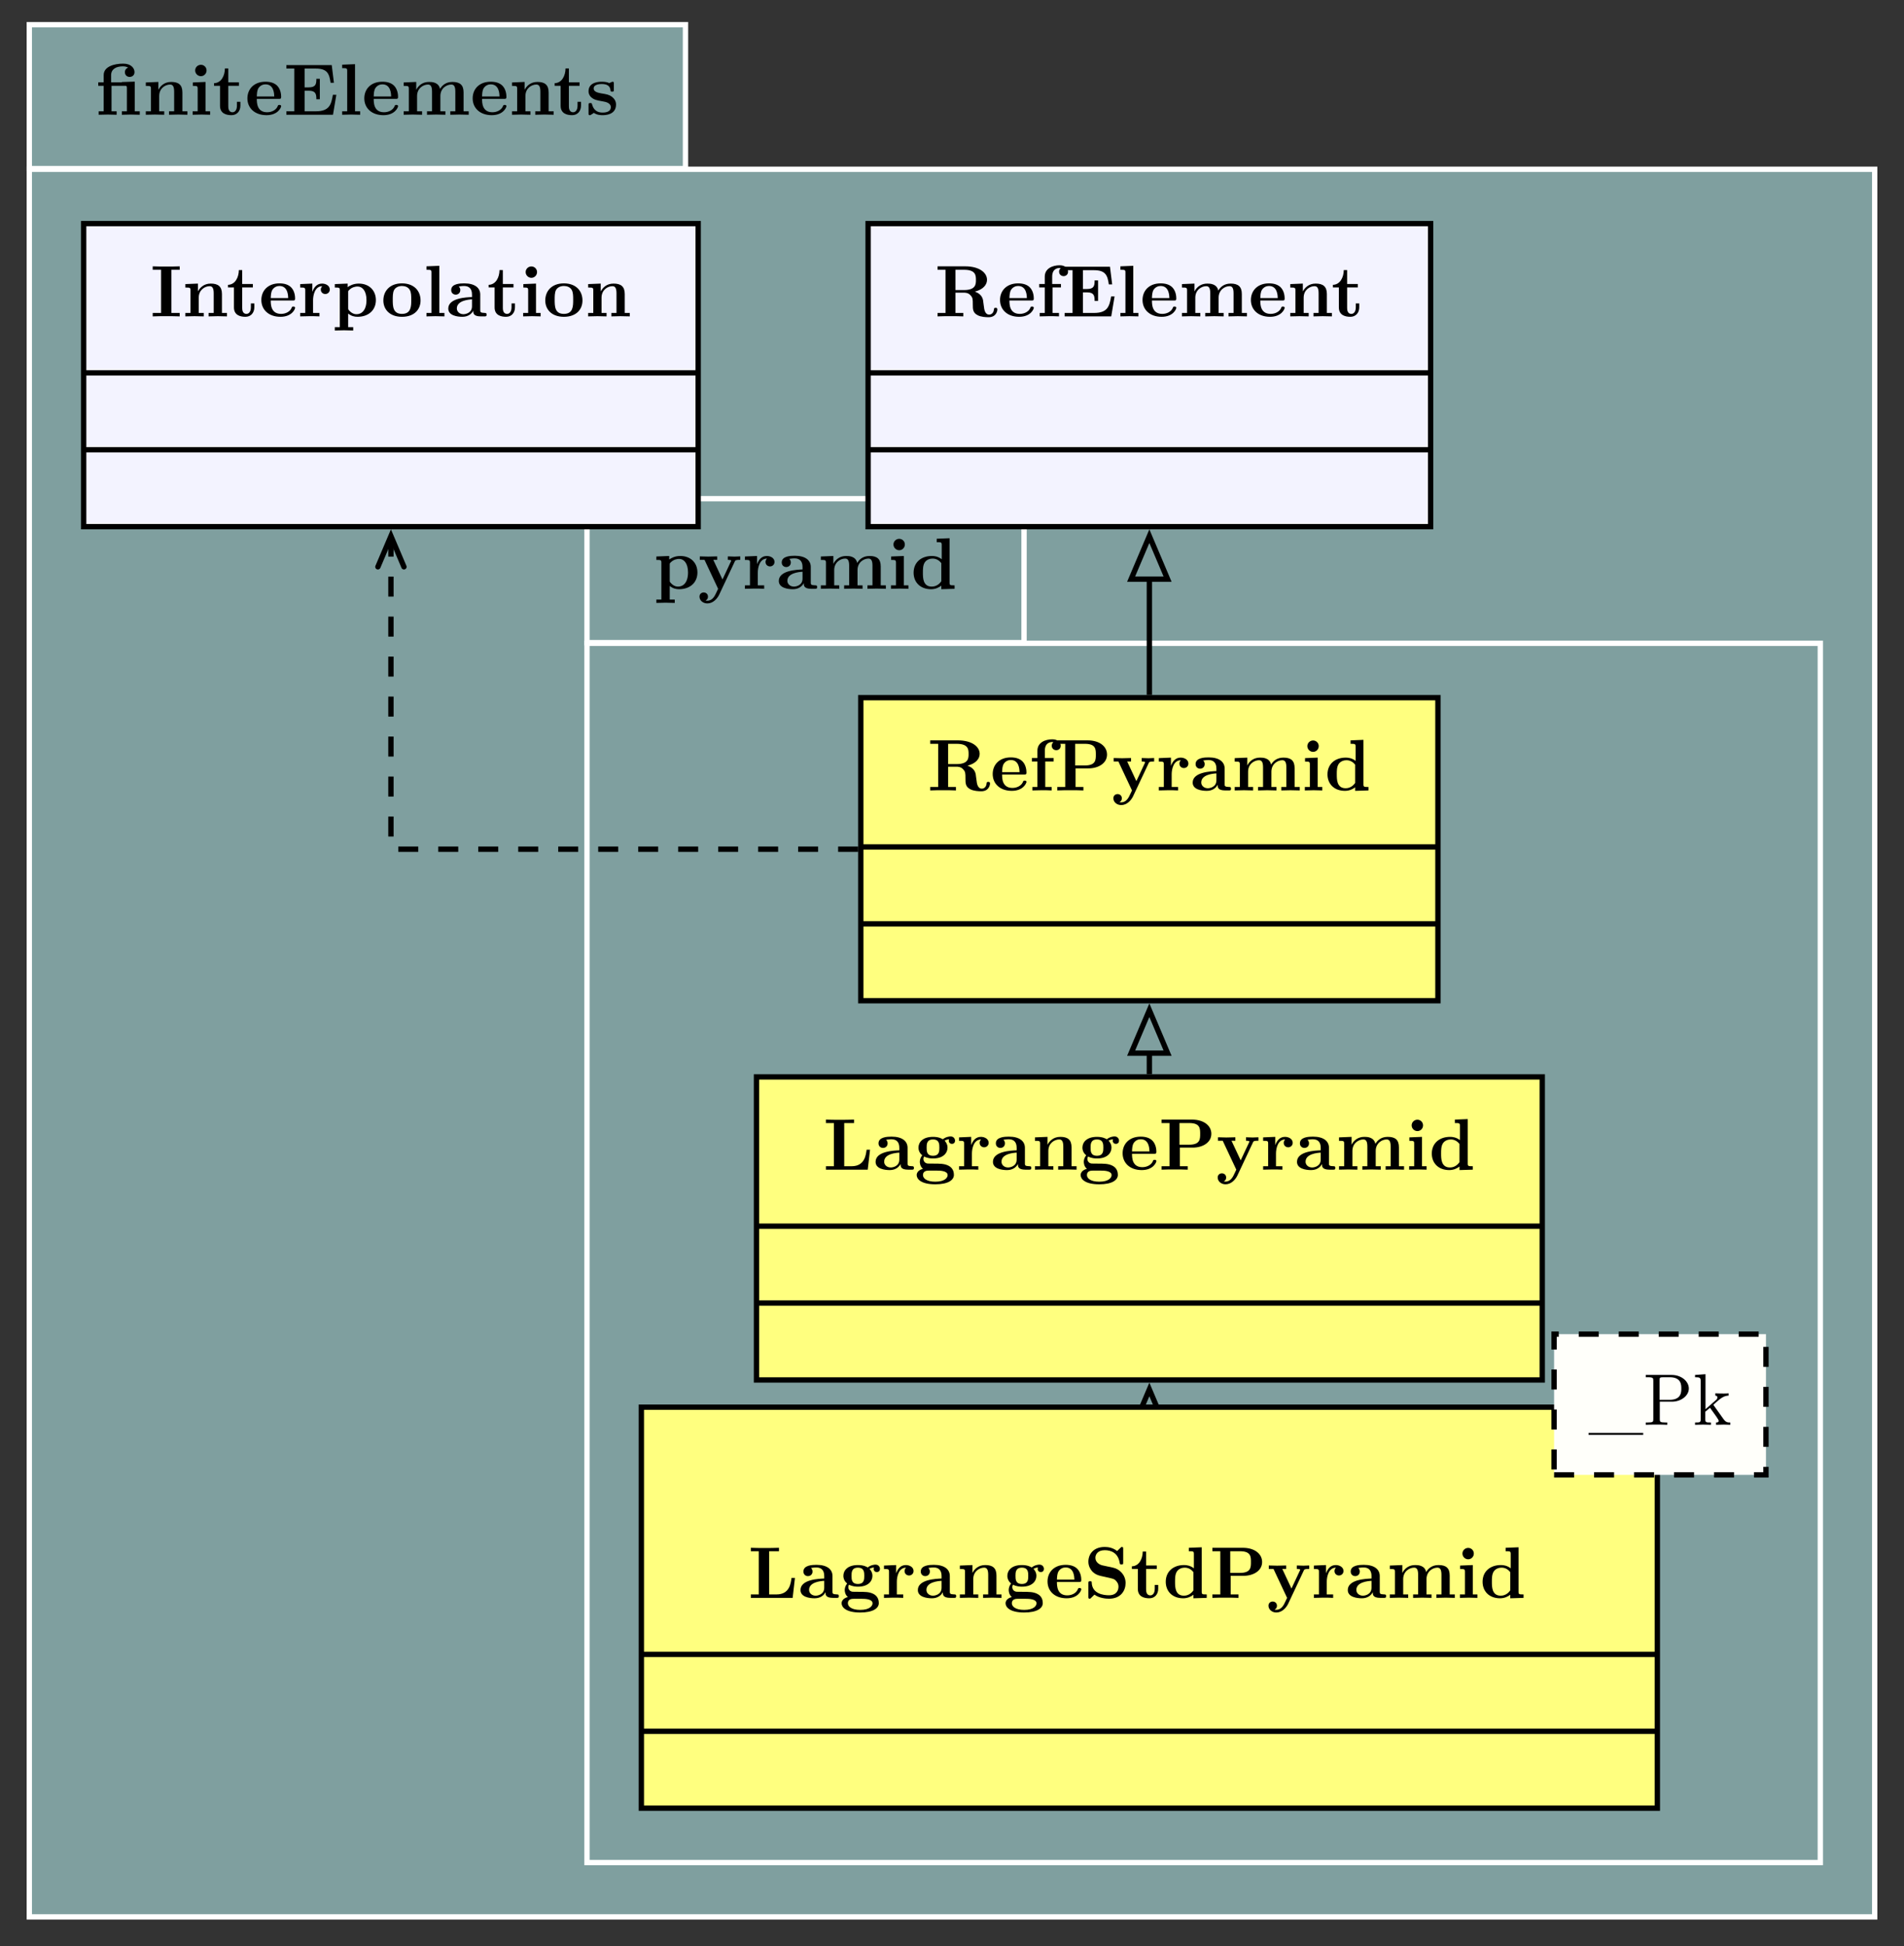 <?xml version="1.0" encoding="UTF-8"?>
<svg xmlns="http://www.w3.org/2000/svg" xmlns:xlink="http://www.w3.org/1999/xlink" width="284.652pt" height="290.944pt" viewBox="0 0 284.652 290.944" version="1.1">
<rect x="0" y="0" width="284.652" height="290.944" fill="#333333" stroke="none"/>
<defs>
<g>
<symbol overflow="visible" id="glyph0-0">
<path style="stroke:none;" d=""/>
</symbol>
<symbol overflow="visible" id="glyph0-1">
<path style="stroke:none;" d="M 6.547 0 L 6.547 -0.516 L 5.797 -0.516 L 5.797 -4.953 L 3.875 -4.891 L 3.875 -4.844 L 2.266 -4.844 L 2.266 -5.906 C 2.266 -6.828 3.016 -7.234 4.016 -7.234 C 4.328 -7.234 4.562 -7.188 4.812 -7.047 C 4.625 -6.984 4.328 -6.797 4.328 -6.359 C 4.328 -5.938 4.641 -5.656 5.031 -5.656 C 5.438 -5.656 5.766 -5.922 5.766 -6.375 C 5.766 -6.938 5.281 -7.641 4.078 -7.641 C 2.719 -7.641 1.156 -7.203 1.156 -5.938 L 1.156 -4.844 L 0.344 -4.844 L 0.344 -4.328 L 1.156 -4.328 L 1.156 -0.516 L 0.406 -0.516 L 0.406 0 L 1.75 -0.031 L 3.094 0 L 3.094 -0.516 L 2.328 -0.516 L 2.328 -4.328 L 4.297 -4.328 C 4.562 -4.328 4.625 -4.328 4.625 -3.953 L 4.625 -0.516 L 3.875 -0.516 L 3.875 0 L 5.219 -0.031 Z M 6.547 0 "/>
</symbol>
<symbol overflow="visible" id="glyph0-2">
<path style="stroke:none;" d="M 6.703 0 L 6.703 -0.516 L 5.953 -0.516 L 5.953 -3.344 C 5.953 -4.484 5.359 -4.906 4.281 -4.906 C 3.234 -4.906 2.656 -4.281 2.359 -3.734 L 2.359 -4.906 L 0.484 -4.828 L 0.484 -4.312 C 1.172 -4.312 1.25 -4.312 1.25 -3.875 L 1.25 -0.516 L 0.484 -0.516 L 0.484 0 L 1.859 -0.031 L 3.234 0 L 3.234 -0.516 L 2.484 -0.516 L 2.484 -2.797 C 2.484 -3.984 3.422 -4.516 4.109 -4.516 C 4.484 -4.516 4.719 -4.281 4.719 -3.453 L 4.719 -0.516 L 3.953 -0.516 L 3.953 0 L 5.328 -0.031 Z M 6.703 0 "/>
</symbol>
<symbol overflow="visible" id="glyph0-3">
<path style="stroke:none;" d="M 3.125 0 L 3.125 -0.516 L 2.438 -0.516 L 2.438 -4.906 L 0.547 -4.828 L 0.547 -4.312 C 1.188 -4.312 1.266 -4.312 1.266 -3.875 L 1.266 -0.516 L 0.516 -0.516 L 0.516 0 L 1.844 -0.031 Z M 2.594 -6.625 C 2.594 -7.094 2.219 -7.469 1.75 -7.469 C 1.281 -7.469 0.891 -7.094 0.891 -6.625 C 0.891 -6.156 1.281 -5.766 1.75 -5.766 C 2.219 -5.766 2.594 -6.156 2.594 -6.625 Z M 2.594 -6.625 "/>
</symbol>
<symbol overflow="visible" id="glyph0-4">
<path style="stroke:none;" d="M 4.172 -1.359 L 4.172 -1.938 L 3.656 -1.938 L 3.656 -1.375 C 3.656 -0.625 3.297 -0.375 3 -0.375 C 2.359 -0.375 2.359 -1.062 2.359 -1.312 L 2.359 -4.328 L 3.953 -4.328 L 3.953 -4.844 L 2.359 -4.844 L 2.359 -6.922 L 1.859 -6.922 C 1.844 -5.828 1.312 -4.75 0.234 -4.719 L 0.234 -4.328 L 1.125 -4.328 L 1.125 -1.344 C 1.125 -0.172 2.078 0.062 2.844 0.062 C 3.672 0.062 4.172 -0.562 4.172 -1.359 Z M 4.172 -1.359 "/>
</symbol>
<symbol overflow="visible" id="glyph0-5">
<path style="stroke:none;" d="M 5.391 -1.281 C 5.391 -1.469 5.188 -1.469 5.125 -1.469 C 4.938 -1.469 4.922 -1.422 4.859 -1.25 C 4.625 -0.719 4 -0.375 3.297 -0.375 C 1.75 -0.375 1.75 -1.828 1.75 -2.375 L 5.031 -2.375 C 5.281 -2.375 5.391 -2.375 5.391 -2.672 C 5.391 -3.016 5.328 -3.812 4.781 -4.359 C 4.375 -4.75 3.797 -4.938 3.047 -4.938 C 1.297 -4.938 0.344 -3.812 0.344 -2.453 C 0.344 -1 1.438 0.062 3.203 0.062 C 4.922 0.062 5.391 -1.094 5.391 -1.281 Z M 4.359 -2.734 L 1.75 -2.734 C 1.766 -3.156 1.781 -3.625 2 -3.984 C 2.297 -4.422 2.719 -4.547 3.047 -4.547 C 4.312 -4.547 4.344 -3.125 4.359 -2.734 Z M 4.359 -2.734 "/>
</symbol>
<symbol overflow="visible" id="glyph0-6">
<path style="stroke:none;" d="M 7.891 -2.984 L 7.375 -2.984 C 7.125 -1.484 6.828 -0.516 4.812 -0.516 L 3.156 -0.516 L 3.156 -3.594 L 3.75 -3.594 C 4.797 -3.594 4.906 -3.125 4.906 -2.312 L 5.422 -2.312 L 5.422 -5.375 L 4.906 -5.375 C 4.906 -4.562 4.812 -4.094 3.75 -4.094 L 3.156 -4.094 L 3.156 -6.906 L 4.812 -6.906 C 6.562 -6.906 6.844 -6.109 7.031 -4.781 L 7.531 -4.781 L 7.203 -7.422 L 0.422 -7.422 L 0.422 -6.906 L 1.609 -6.906 L 1.609 -0.516 L 0.422 -0.516 L 0.422 0 L 7.391 0 Z M 7.891 -2.984 "/>
</symbol>
<symbol overflow="visible" id="glyph0-7">
<path style="stroke:none;" d="M 3.203 0 L 3.203 -0.516 L 2.438 -0.516 L 2.438 -7.562 L 0.516 -7.484 L 0.516 -6.969 C 1.188 -6.969 1.266 -6.969 1.266 -6.547 L 1.266 -0.516 L 0.516 -0.516 L 0.516 0 L 1.859 -0.031 Z M 3.203 0 "/>
</symbol>
<symbol overflow="visible" id="glyph0-8">
<path style="stroke:none;" d="M 10.203 0 L 10.203 -0.516 L 9.438 -0.516 L 9.438 -3.344 C 9.438 -4.453 8.891 -4.906 7.766 -4.906 C 6.766 -4.906 6.203 -4.359 5.922 -3.859 C 5.703 -4.875 4.703 -4.906 4.281 -4.906 C 3.344 -4.906 2.719 -4.422 2.359 -3.734 L 2.359 -4.906 L 0.484 -4.828 L 0.484 -4.312 C 1.172 -4.312 1.25 -4.312 1.25 -3.875 L 1.25 -0.516 L 0.484 -0.516 L 0.484 0 L 1.859 -0.031 L 3.234 0 L 3.234 -0.516 L 2.484 -0.516 L 2.484 -2.797 C 2.484 -3.984 3.438 -4.516 4.109 -4.516 C 4.484 -4.516 4.719 -4.297 4.719 -3.453 L 4.719 -0.516 L 3.969 -0.516 L 3.969 0 L 5.344 -0.031 L 6.719 0 L 6.719 -0.516 L 5.969 -0.516 L 5.969 -2.797 C 5.969 -3.984 6.922 -4.516 7.594 -4.516 C 7.969 -4.516 8.203 -4.297 8.203 -3.453 L 8.203 -0.516 L 7.453 -0.516 L 7.453 0 L 8.828 -0.031 Z M 10.203 0 "/>
</symbol>
<symbol overflow="visible" id="glyph0-9">
<path style="stroke:none;" d="M 4.531 -1.531 C 4.531 -2 4.312 -2.375 3.922 -2.688 C 3.5 -3 3.156 -3.062 2.297 -3.203 C 1.891 -3.281 1.188 -3.406 1.188 -3.922 C 1.188 -4.594 2.203 -4.594 2.406 -4.594 C 3.234 -4.594 3.641 -4.281 3.703 -3.672 C 3.703 -3.516 3.719 -3.453 3.953 -3.453 C 4.203 -3.453 4.203 -3.516 4.203 -3.766 L 4.203 -4.641 C 4.203 -4.844 4.203 -4.938 4.016 -4.938 C 3.969 -4.938 3.953 -4.938 3.516 -4.734 C 3.234 -4.875 2.859 -4.938 2.422 -4.938 C 2.094 -4.938 0.422 -4.938 0.422 -3.516 C 0.422 -3.078 0.625 -2.781 0.844 -2.594 C 1.281 -2.219 1.703 -2.156 2.547 -2 C 2.938 -1.938 3.75 -1.781 3.75 -1.141 C 3.75 -0.328 2.75 -0.328 2.516 -0.328 C 1.359 -0.328 1.062 -1.125 0.938 -1.594 C 0.891 -1.75 0.828 -1.75 0.672 -1.75 C 0.422 -1.75 0.422 -1.672 0.422 -1.422 L 0.422 -0.234 C 0.422 -0.031 0.422 0.062 0.609 0.062 C 0.688 0.062 0.703 0.062 0.938 -0.094 L 1.219 -0.281 C 1.719 0.062 2.297 0.062 2.516 0.062 C 2.844 0.062 4.531 0.062 4.531 -1.531 Z M 4.531 -1.531 "/>
</symbol>
<symbol overflow="visible" id="glyph0-10">
<path style="stroke:none;" d="M 6.547 -2.438 C 6.547 -3.875 5.547 -4.906 3.984 -4.906 C 3.156 -4.906 2.578 -4.562 2.328 -4.375 L 2.328 -4.906 L 0.406 -4.828 L 0.406 -4.312 C 1.078 -4.312 1.156 -4.312 1.156 -3.891 L 1.156 1.609 L 0.406 1.609 L 0.406 2.109 L 1.781 2.078 L 3.156 2.109 L 3.156 1.609 L 2.406 1.609 L 2.406 -0.422 C 2.875 -0.047 3.344 0.062 3.797 0.062 C 5.438 0.062 6.547 -0.922 6.547 -2.438 Z M 5.141 -2.438 C 5.141 -0.891 4.391 -0.328 3.672 -0.328 C 3.516 -0.328 3.016 -0.328 2.516 -0.922 C 2.406 -1.062 2.406 -1.062 2.406 -1.281 L 2.406 -3.594 C 2.406 -3.797 2.406 -3.812 2.562 -3.953 C 3 -4.406 3.562 -4.469 3.812 -4.469 C 4.531 -4.469 5.141 -3.812 5.141 -2.438 Z M 5.141 -2.438 "/>
</symbol>
<symbol overflow="visible" id="glyph0-11">
<path style="stroke:none;" d="M 6.328 -4.328 L 6.328 -4.844 C 6.062 -4.828 5.734 -4.812 5.469 -4.812 L 4.469 -4.844 L 4.469 -4.328 C 4.469 -4.328 4.984 -4.328 4.984 -4.203 L 4.922 -4.062 L 3.672 -1.391 L 2.297 -4.328 L 2.875 -4.328 L 2.875 -4.844 L 1.531 -4.812 L 0.281 -4.844 L 0.281 -4.328 L 0.984 -4.328 L 3.016 0 L 2.766 0.531 C 2.531 1.047 2.188 1.781 1.406 1.781 C 1.25 1.781 1.234 1.781 1.141 1.75 C 1.25 1.703 1.5 1.547 1.5 1.172 C 1.5 0.812 1.234 0.547 0.859 0.547 C 0.562 0.547 0.234 0.75 0.234 1.172 C 0.234 1.734 0.75 2.188 1.406 2.188 C 2.25 2.188 2.875 1.5 3.172 0.891 L 5.516 -4.094 C 5.594 -4.25 5.625 -4.328 6.328 -4.328 Z M 6.328 -4.328 "/>
</symbol>
<symbol overflow="visible" id="glyph0-12">
<path style="stroke:none;" d="M 4.828 -4.016 C 4.828 -4.594 4.234 -4.906 3.672 -4.906 C 2.906 -4.906 2.469 -4.359 2.219 -3.672 L 2.219 -4.906 L 0.406 -4.828 L 0.406 -4.312 C 1.078 -4.312 1.156 -4.312 1.156 -3.875 L 1.156 -0.516 L 0.406 -0.516 L 0.406 0 L 1.781 -0.031 C 2.188 -0.031 2.891 -0.031 3.281 0 L 3.281 -0.516 L 2.328 -0.516 L 2.328 -2.422 C 2.328 -3.188 2.609 -4.516 3.703 -4.516 C 3.703 -4.516 3.484 -4.328 3.484 -4.016 C 3.484 -3.562 3.844 -3.344 4.156 -3.344 C 4.469 -3.344 4.828 -3.578 4.828 -4.016 Z M 4.828 -4.016 "/>
</symbol>
<symbol overflow="visible" id="glyph0-13">
<path style="stroke:none;" d="M 6.031 -0.266 C 6.031 -0.516 5.891 -0.516 5.75 -0.516 C 5.078 -0.531 5.078 -0.672 5.078 -0.922 L 5.078 -3.266 C 5.078 -4.234 4.312 -4.938 2.688 -4.938 C 2.062 -4.938 0.734 -4.891 0.734 -3.938 C 0.734 -3.453 1.109 -3.25 1.406 -3.25 C 1.75 -3.25 2.094 -3.484 2.094 -3.938 C 2.094 -4.266 1.891 -4.453 1.859 -4.469 C 2.156 -4.531 2.516 -4.547 2.641 -4.547 C 3.453 -4.547 3.844 -4.094 3.844 -3.266 L 3.844 -2.891 C 3.062 -2.859 0.297 -2.766 0.297 -1.172 C 0.297 -0.125 1.641 0.062 2.406 0.062 C 3.266 0.062 3.781 -0.375 4.031 -0.844 C 4.031 -0.5 4.031 0 5.156 0 L 5.688 0 C 5.906 0 6.031 0 6.031 -0.266 Z M 3.844 -1.516 C 3.844 -0.469 2.828 -0.328 2.562 -0.328 C 2 -0.328 1.578 -0.703 1.578 -1.188 C 1.578 -2.359 3.297 -2.516 3.844 -2.547 Z M 3.844 -1.516 "/>
</symbol>
<symbol overflow="visible" id="glyph0-14">
<path style="stroke:none;" d="M 6.547 0 L 6.547 -0.516 C 5.875 -0.516 5.797 -0.516 5.797 -0.938 L 5.797 -7.562 L 3.875 -7.484 L 3.875 -6.969 C 4.547 -6.969 4.625 -6.969 4.625 -6.547 L 4.625 -4.422 C 4.078 -4.844 3.516 -4.906 3.156 -4.906 C 1.562 -4.906 0.422 -3.953 0.422 -2.406 C 0.422 -0.969 1.422 0.062 3.031 0.062 C 3.703 0.062 4.219 -0.203 4.562 -0.469 L 4.562 0.062 Z M 4.562 -1.125 C 4.422 -0.922 3.969 -0.328 3.141 -0.328 C 1.812 -0.328 1.812 -1.641 1.812 -2.406 C 1.812 -2.938 1.812 -3.516 2.094 -3.953 C 2.406 -4.406 2.922 -4.516 3.266 -4.516 C 3.875 -4.516 4.312 -4.172 4.562 -3.844 Z M 4.562 -1.125 "/>
</symbol>
<symbol overflow="visible" id="glyph0-15">
<path style="stroke:none;" d="M 9.359 -1.031 C 9.359 -1.281 9.203 -1.281 9.094 -1.281 C 8.859 -1.281 8.859 -1.172 8.844 -1.031 C 8.797 -0.516 8.469 -0.266 8.141 -0.266 C 7.5 -0.266 7.391 -1.047 7.344 -1.5 C 7.312 -1.625 7.234 -2.375 7.219 -2.438 C 7.062 -3.203 6.469 -3.531 6 -3.703 C 7.266 -4.031 7.812 -4.75 7.812 -5.469 C 7.812 -6.562 6.625 -7.484 4.562 -7.484 L 0.422 -7.484 L 0.422 -6.969 L 1.609 -6.969 L 1.609 -0.516 L 0.422 -0.516 L 0.422 0 C 0.812 -0.031 1.891 -0.031 2.344 -0.031 C 2.797 -0.031 3.875 -0.031 4.266 0 L 4.266 -0.516 L 3.094 -0.516 L 3.094 -3.547 L 4.359 -3.547 C 4.516 -3.547 5 -3.547 5.328 -3.172 C 5.688 -2.797 5.688 -2.578 5.688 -1.781 C 5.688 -1.062 5.688 -0.531 6.453 -0.156 C 6.922 0.078 7.609 0.125 8.047 0.125 C 9.219 0.125 9.359 -0.859 9.359 -1.031 Z M 6.156 -5.453 C 6.156 -4.844 6.156 -3.938 4.359 -3.938 L 3.094 -3.938 L 3.094 -6.969 L 4.375 -6.969 C 6.125 -6.969 6.156 -6.125 6.156 -5.453 Z M 6.156 -5.453 "/>
</symbol>
<symbol overflow="visible" id="glyph0-16">
<path style="stroke:none;" d="M 4.766 -6.688 C 4.766 -7.141 4.375 -7.641 3.516 -7.641 C 2.453 -7.641 1.281 -7.172 1.281 -5.938 L 1.281 -4.844 L 0.453 -4.844 L 0.453 -4.328 L 1.281 -4.328 L 1.281 -0.516 L 0.531 -0.516 L 0.531 0 L 1.891 -0.031 C 2.312 -0.031 3.016 -0.031 3.406 0 L 3.406 -0.516 L 2.453 -0.516 L 2.453 -4.328 L 3.703 -4.328 L 3.703 -4.844 L 2.391 -4.844 L 2.391 -5.938 C 2.391 -7.141 3.219 -7.234 3.484 -7.234 C 3.547 -7.234 3.594 -7.234 3.672 -7.219 C 3.516 -7.094 3.422 -6.891 3.422 -6.688 C 3.422 -6.219 3.812 -6.016 4.094 -6.016 C 4.422 -6.016 4.766 -6.234 4.766 -6.688 Z M 4.766 -6.688 "/>
</symbol>
<symbol overflow="visible" id="glyph0-17">
<path style="stroke:none;" d="M 4.391 0 L 4.391 -0.516 L 3.156 -0.516 L 3.156 -6.969 L 4.391 -6.969 L 4.391 -7.484 C 3.953 -7.453 2.875 -7.453 2.375 -7.453 C 1.875 -7.453 0.812 -7.453 0.359 -7.484 L 0.359 -6.969 L 1.609 -6.969 L 1.609 -0.516 L 0.359 -0.516 L 0.359 0 C 0.812 -0.031 1.875 -0.031 2.375 -0.031 C 2.875 -0.031 3.953 -0.031 4.391 0 Z M 4.391 0 "/>
</symbol>
<symbol overflow="visible" id="glyph0-18">
<path style="stroke:none;" d="M 5.906 -2.375 C 5.906 -3.844 4.906 -4.938 3.125 -4.938 C 1.344 -4.938 0.344 -3.828 0.344 -2.375 C 0.344 -1.031 1.312 0.062 3.125 0.062 C 4.969 0.062 5.906 -1.031 5.906 -2.375 Z M 4.516 -2.5 C 4.516 -1.547 4.516 -0.375 3.125 -0.375 C 1.75 -0.375 1.75 -1.547 1.75 -2.5 C 1.75 -2.984 1.75 -3.547 1.938 -3.922 C 2.141 -4.312 2.594 -4.547 3.125 -4.547 C 3.594 -4.547 4.047 -4.375 4.281 -3.984 C 4.516 -3.625 4.516 -3.016 4.516 -2.5 Z M 4.516 -2.5 "/>
</symbol>
<symbol overflow="visible" id="glyph0-19">
<path style="stroke:none;" d="M 7.859 -5.359 C 7.859 -6.547 6.781 -7.484 4.969 -7.484 L 0.422 -7.484 L 0.422 -6.969 L 1.609 -6.969 L 1.609 -0.516 L 0.422 -0.516 L 0.422 0 C 0.844 -0.031 1.906 -0.031 2.375 -0.031 C 2.844 -0.031 3.922 -0.031 4.328 0 L 4.328 -0.516 L 3.156 -0.516 L 3.156 -3.297 L 5.078 -3.297 C 6.594 -3.297 7.859 -4.078 7.859 -5.359 Z M 6.188 -5.359 C 6.188 -4.578 6.188 -3.734 4.547 -3.734 L 3.094 -3.734 L 3.094 -6.969 L 4.562 -6.969 C 6.188 -6.969 6.188 -6.141 6.188 -5.359 Z M 6.188 -5.359 "/>
</symbol>
<symbol overflow="visible" id="glyph0-20">
<path style="stroke:none;" d="M 7.016 -2.984 L 6.5 -2.984 C 6.406 -2.234 6.234 -0.516 4.281 -0.516 L 3.156 -0.516 L 3.156 -6.969 L 4.625 -6.969 L 4.625 -7.484 C 4.141 -7.453 2.953 -7.453 2.422 -7.453 C 1.938 -7.453 0.844 -7.453 0.422 -7.484 L 0.422 -6.969 L 1.609 -6.969 L 1.609 -0.516 L 0.422 -0.516 L 0.422 0 L 6.672 0 Z M 7.016 -2.984 "/>
</symbol>
<symbol overflow="visible" id="glyph0-21">
<path style="stroke:none;" d="M 6.078 -4.328 C 6.078 -4.578 5.906 -4.969 5.406 -4.969 C 5.234 -4.969 4.719 -4.922 4.25 -4.547 C 4.047 -4.672 3.594 -4.906 2.781 -4.906 C 1.203 -4.906 0.609 -4.062 0.609 -3.297 C 0.609 -2.844 0.828 -2.406 1.172 -2.156 C 0.875 -1.766 0.812 -1.406 0.812 -1.172 C 0.812 -1.016 0.844 -0.484 1.281 -0.125 C 1.141 -0.094 0.344 0.125 0.344 0.812 C 0.344 1.375 0.953 2.188 3.125 2.188 C 5.062 2.188 5.906 1.547 5.906 0.781 C 5.906 0.453 5.828 -0.234 5.094 -0.594 C 4.484 -0.906 3.828 -0.906 2.781 -0.906 C 2.5 -0.906 2 -0.906 1.938 -0.922 C 1.469 -1 1.344 -1.406 1.344 -1.609 C 1.344 -1.719 1.391 -1.875 1.453 -1.969 C 1.953 -1.703 2.516 -1.672 2.781 -1.672 C 4.359 -1.672 4.953 -2.531 4.953 -3.297 C 4.953 -3.812 4.672 -4.172 4.516 -4.344 C 4.844 -4.516 5.078 -4.531 5.188 -4.547 C 5.172 -4.5 5.141 -4.391 5.141 -4.328 C 5.141 -4.062 5.328 -3.859 5.609 -3.859 C 5.906 -3.859 6.078 -4.062 6.078 -4.328 Z M 3.734 -3.297 C 3.734 -2.797 3.734 -2.078 2.781 -2.078 C 1.828 -2.078 1.828 -2.797 1.828 -3.297 C 1.828 -3.781 1.828 -4.516 2.781 -4.516 C 3.734 -4.516 3.734 -3.781 3.734 -3.297 Z M 4.969 0.812 C 4.969 1.203 4.547 1.797 3.125 1.797 C 1.828 1.797 1.281 1.297 1.281 0.797 C 1.281 0.141 1.969 0.141 2.125 0.141 L 3.406 0.141 C 3.734 0.141 4.969 0.141 4.969 0.812 Z M 4.969 0.812 "/>
</symbol>
<symbol overflow="visible" id="glyph0-22">
<path style="stroke:none;" d="M 6.266 -2.219 C 6.266 -3.422 5.375 -4.312 4.391 -4.516 L 2.797 -4.859 C 2.359 -4.953 1.75 -5.328 1.75 -5.984 C 1.75 -6.453 2.062 -7.125 3.156 -7.125 C 4.031 -7.125 5.125 -6.766 5.375 -5.281 C 5.422 -5.016 5.422 -5 5.656 -5 C 5.906 -5 5.906 -5.047 5.906 -5.297 L 5.906 -7.297 C 5.906 -7.5 5.906 -7.609 5.719 -7.609 C 5.625 -7.609 5.609 -7.594 5.5 -7.484 L 5 -7 C 4.375 -7.5 3.672 -7.609 3.141 -7.609 C 1.484 -7.609 0.703 -6.547 0.703 -5.406 C 0.703 -4.703 1.062 -4.203 1.281 -3.953 C 1.828 -3.422 2.188 -3.344 3.375 -3.094 C 4.344 -2.875 4.531 -2.844 4.766 -2.625 C 4.922 -2.453 5.203 -2.172 5.203 -1.672 C 5.203 -1.141 4.922 -0.391 3.781 -0.391 C 2.953 -0.391 1.297 -0.609 1.203 -2.234 C 1.203 -2.438 1.203 -2.484 0.953 -2.484 C 0.703 -2.484 0.703 -2.422 0.703 -2.172 L 0.703 -0.188 C 0.703 0.016 0.703 0.125 0.891 0.125 C 1 0.125 1.016 0.094 1.094 0.016 L 1.609 -0.484 C 2.328 0.047 3.344 0.125 3.781 0.125 C 5.578 0.125 6.266 -1.109 6.266 -2.219 Z M 6.266 -2.219 "/>
</symbol>
<symbol overflow="visible" id="glyph1-0">
<path style="stroke:none;" d=""/>
</symbol>
<symbol overflow="visible" id="glyph1-1">
<path style="stroke:none;" d="M 8.172 1.5 L 8.172 1.219 L 0 1.219 L 0 1.5 Z M 8.172 1.5 "/>
</symbol>
<symbol overflow="visible" id="glyph1-2">
<path style="stroke:none;" d="M 6.812 -5.422 C 6.812 -6.484 5.719 -7.453 4.234 -7.453 L 0.375 -7.453 L 0.375 -7.109 L 0.641 -7.109 C 1.484 -7.109 1.5 -6.984 1.5 -6.594 L 1.5 -0.844 C 1.5 -0.453 1.484 -0.344 0.641 -0.344 L 0.375 -0.344 L 0.375 0 C 0.766 -0.031 1.578 -0.031 1.984 -0.031 C 2.406 -0.031 3.219 -0.031 3.594 0 L 3.594 -0.344 L 3.344 -0.344 C 2.5 -0.344 2.469 -0.453 2.469 -0.844 L 2.469 -3.453 L 4.312 -3.453 C 5.625 -3.453 6.812 -4.328 6.812 -5.422 Z M 5.688 -5.422 C 5.688 -4.906 5.688 -3.734 3.953 -3.734 L 2.438 -3.734 L 2.438 -6.672 C 2.438 -7.031 2.469 -7.109 2.984 -7.109 L 3.953 -7.109 C 5.688 -7.109 5.688 -5.953 5.688 -5.422 Z M 5.688 -5.422 "/>
</symbol>
<symbol overflow="visible" id="glyph1-3">
<path style="stroke:none;" d="M 5.578 0 L 5.578 -0.344 C 5.172 -0.344 4.922 -0.344 4.516 -0.922 L 3.125 -2.875 C 3.125 -2.891 3.062 -2.953 3.062 -2.984 C 3.062 -3.031 3.844 -3.688 3.953 -3.781 C 4.641 -4.328 5.094 -4.359 5.328 -4.359 L 5.328 -4.703 C 5 -4.672 4.859 -4.672 4.562 -4.672 C 4.172 -4.672 3.484 -4.688 3.344 -4.703 L 3.344 -4.359 C 3.547 -4.359 3.656 -4.234 3.656 -4.094 C 3.656 -3.875 3.5 -3.734 3.406 -3.672 L 1.875 -2.328 L 1.875 -7.562 L 0.312 -7.453 L 0.312 -7.109 C 1.062 -7.109 1.156 -7.031 1.156 -6.5 L 1.156 -0.828 C 1.156 -0.344 1.031 -0.344 0.312 -0.344 L 0.312 0 L 1.5 -0.031 L 2.688 0 L 2.688 -0.344 C 1.969 -0.344 1.844 -0.344 1.844 -0.828 L 1.844 -1.953 L 2.547 -2.547 C 3.375 -1.391 3.844 -0.781 3.844 -0.594 C 3.844 -0.375 3.656 -0.344 3.453 -0.344 L 3.453 0 L 4.625 -0.031 C 4.938 -0.031 5.25 -0.016 5.578 0 Z M 5.578 0 "/>
</symbol>
</g>
</defs>
<g id="surface1">
<path style="fill-rule:nonzero;fill:rgb(49.805%,62.354%,62.354%);fill-opacity:1;stroke-width:0.797;stroke-linecap:butt;stroke-linejoin:miter;stroke:rgb(100%,100%,100%);stroke-opacity:1;stroke-miterlimit:10;" d="M -167.452 -230.48 L 108.439 -230.48 L 108.439 30.778 L -167.452 30.778 Z M -167.452 -230.48 " transform="matrix(1,0,0,-1,171.831,56.083)"/>
<path style="fill-rule:nonzero;fill:rgb(49.805%,62.354%,62.354%);fill-opacity:1;stroke-width:0.797;stroke-linecap:butt;stroke-linejoin:miter;stroke:rgb(100%,100%,100%);stroke-opacity:1;stroke-miterlimit:10;" d="M -167.452 30.88 L -69.351 30.88 L -69.351 52.395 L -167.452 52.395 Z M -167.452 30.88 " transform="matrix(1,0,0,-1,171.831,56.083)"/>
<g style="fill:rgb(0%,0%,0%);fill-opacity:1;">
  <use xlink:href="#glyph0-1" x="14.345" y="17.155"/>
  <use xlink:href="#glyph0-2" x="21.316" y="17.155"/>
  <use xlink:href="#glyph0-3" x="28.287" y="17.155"/>
  <use xlink:href="#glyph0-4" x="31.767" y="17.155"/>
  <use xlink:href="#glyph0-5" x="36.643" y="17.155"/>
  <use xlink:href="#glyph0-6" x="42.392" y="17.155"/>
  <use xlink:href="#glyph0-7" x="50.64" y="17.155"/>
  <use xlink:href="#glyph0-5" x="54.12" y="17.155"/>
  <use xlink:href="#glyph0-8" x="59.869" y="17.155"/>
  <use xlink:href="#glyph0-5" x="70.32" y="17.155"/>
  <use xlink:href="#glyph0-2" x="76.069" y="17.155"/>
</g>
<g style="fill:rgb(0%,0%,0%);fill-opacity:1;">
  <use xlink:href="#glyph0-4" x="82.69" y="17.155"/>
  <use xlink:href="#glyph0-9" x="87.567" y="17.155"/>
</g>
<path style="fill-rule:nonzero;fill:rgb(49.805%,62.354%,62.354%);fill-opacity:1;stroke-width:0.797;stroke-linecap:butt;stroke-linejoin:miter;stroke:rgb(100%,100%,100%);stroke-opacity:1;stroke-miterlimit:10;" d="M -84.073 -222.355 L 100.31 -222.355 L 100.31 -40.089 L -84.073 -40.089 Z M -84.073 -222.355 " transform="matrix(1,0,0,-1,171.831,56.083)"/>
<path style="fill-rule:nonzero;fill:rgb(49.805%,62.354%,62.354%);fill-opacity:1;stroke-width:0.797;stroke-linecap:butt;stroke-linejoin:miter;stroke:rgb(100%,100%,100%);stroke-opacity:1;stroke-miterlimit:10;" d="M -84.073 -39.987 L -18.733 -39.987 L -18.733 -18.468 L -84.073 -18.468 Z M -84.073 -39.987 " transform="matrix(1,0,0,-1,171.831,56.083)"/>
<g style="fill:rgb(0%,0%,0%);fill-opacity:1;">
  <use xlink:href="#glyph0-10" x="97.72" y="88.021"/>
</g>
<g style="fill:rgb(0%,0%,0%);fill-opacity:1;">
  <use xlink:href="#glyph0-11" x="104.342" y="88.021"/>
  <use xlink:href="#glyph0-12" x="110.964" y="88.021"/>
  <use xlink:href="#glyph0-13" x="116.135" y="88.021"/>
  <use xlink:href="#glyph0-8" x="122.233" y="88.021"/>
  <use xlink:href="#glyph0-3" x="132.684" y="88.021"/>
  <use xlink:href="#glyph0-14" x="136.164" y="88.021"/>
</g>
<path style="fill:none;stroke-width:0.797;stroke-linecap:butt;stroke-linejoin:miter;stroke:rgb(0%,0%,0%);stroke-opacity:1;stroke-miterlimit:10;" d="M 0.001 -47.815 L 0.001 -30.491 " transform="matrix(1,0,0,-1,171.831,56.083)"/>
<path style="fill:none;stroke-width:0.797;stroke-linecap:butt;stroke-linejoin:miter;stroke:rgb(0%,0%,0%);stroke-opacity:1;stroke-miterlimit:10;" d="M -0.002 2.726 L 6.42 -0.001 L -0.002 -2.724 Z M -0.002 2.726 " transform="matrix(0,-1,-1,0,171.831,86.573)"/>
<path style="fill:none;stroke-width:0.797;stroke-linecap:butt;stroke-linejoin:miter;stroke:rgb(0%,0%,0%);stroke-opacity:1;stroke-miterlimit:10;" d="M 0.001 -104.511 L 0.001 -101.358 " transform="matrix(1,0,0,-1,171.831,56.083)"/>
<path style="fill:none;stroke-width:0.797;stroke-linecap:butt;stroke-linejoin:miter;stroke:rgb(0%,0%,0%);stroke-opacity:1;stroke-miterlimit:10;" d="M -0.002 2.726 L 6.42 -0.001 L -0.002 -2.724 Z M -0.002 2.726 " transform="matrix(0,-1,-1,0,171.831,157.44)"/>
<path style="fill:none;stroke-width:0.797;stroke-linecap:butt;stroke-linejoin:miter;stroke:rgb(0%,0%,0%);stroke-opacity:1;stroke-dasharray:2.989,2.989;stroke-miterlimit:10;" d="M -43.542 -70.866 L -113.386 -70.866 L -113.386 -24.319 " transform="matrix(1,0,0,-1,171.831,56.083)"/>
<path style="fill:none;stroke-width:0.797;stroke-linecap:round;stroke-linejoin:miter;stroke:rgb(0%,0%,0%);stroke-opacity:1;stroke-miterlimit:10;" d="M -4.336 1.948 L 0.25 -0.002 L -4.336 -1.947 " transform="matrix(0,-1,-1,0,58.444,80.402)"/>
<path style="fill:none;stroke-width:0.797;stroke-linecap:butt;stroke-linejoin:miter;stroke:rgb(0%,0%,0%);stroke-opacity:1;stroke-miterlimit:10;" d="M 0.001 -184.253 L 0.001 -158.05 " transform="matrix(1,0,0,-1,171.831,56.083)"/>
<path style="fill:none;stroke-width:0.797;stroke-linecap:butt;stroke-linejoin:miter;stroke:rgb(0%,0%,0%);stroke-opacity:1;stroke-miterlimit:10;" d="M 0.001 2.726 L 6.419 -0.001 L 0.001 -2.724 Z M 0.001 2.726 " transform="matrix(0,-1,-1,0,171.831,214.133)"/>
<path style="fill-rule:nonzero;fill:rgb(95%,95%,100%);fill-opacity:1;stroke-width:0.797;stroke-linecap:butt;stroke-linejoin:miter;stroke:rgb(0%,0%,0%);stroke-opacity:1;stroke-miterlimit:10;" d="M -42.046 -22.651 L 42.048 -22.651 L 42.048 22.653 L -42.046 22.653 Z M 42.048 0.337 L -42.046 0.337 M 42.048 -11.159 L -42.046 -11.159 " transform="matrix(1,0,0,-1,171.831,56.083)"/>
<g style="fill:rgb(0%,0%,0%);fill-opacity:1;">
  <use xlink:href="#glyph0-15" x="139.748" y="47.299"/>
  <use xlink:href="#glyph0-5" x="149.163" y="47.299"/>
  <use xlink:href="#glyph0-16" x="154.912" y="47.299"/>
  <use xlink:href="#glyph0-6" x="158.741" y="47.299"/>
  <use xlink:href="#glyph0-7" x="166.988" y="47.299"/>
  <use xlink:href="#glyph0-5" x="170.468" y="47.299"/>
  <use xlink:href="#glyph0-8" x="176.217" y="47.299"/>
  <use xlink:href="#glyph0-5" x="186.668" y="47.299"/>
  <use xlink:href="#glyph0-2" x="192.417" y="47.299"/>
</g>
<g style="fill:rgb(0%,0%,0%);fill-opacity:1;">
  <use xlink:href="#glyph0-4" x="199.039" y="47.299"/>
</g>
<path style="fill-rule:nonzero;fill:rgb(95%,95%,100%);fill-opacity:1;stroke-width:0.797;stroke-linecap:butt;stroke-linejoin:miter;stroke:rgb(0%,0%,0%);stroke-opacity:1;stroke-miterlimit:10;" d="M -159.323 -22.651 L -67.452 -22.651 L -67.452 22.653 L -159.323 22.653 Z M -67.452 0.337 L -159.323 0.337 M -67.452 -11.159 L -159.323 -11.159 " transform="matrix(1,0,0,-1,171.831,56.083)"/>
<g style="fill:rgb(0%,0%,0%);fill-opacity:1;">
  <use xlink:href="#glyph0-17" x="22.473" y="47.299"/>
  <use xlink:href="#glyph0-2" x="27.229" y="47.299"/>
</g>
<g style="fill:rgb(0%,0%,0%);fill-opacity:1;">
  <use xlink:href="#glyph0-4" x="33.851" y="47.299"/>
  <use xlink:href="#glyph0-5" x="38.728" y="47.299"/>
  <use xlink:href="#glyph0-12" x="44.477" y="47.299"/>
  <use xlink:href="#glyph0-10" x="49.648" y="47.299"/>
</g>
<g style="fill:rgb(0%,0%,0%);fill-opacity:1;">
  <use xlink:href="#glyph0-18" x="56.968" y="47.299"/>
  <use xlink:href="#glyph0-7" x="63.24" y="47.299"/>
  <use xlink:href="#glyph0-13" x="66.72" y="47.299"/>
  <use xlink:href="#glyph0-4" x="72.818" y="47.299"/>
  <use xlink:href="#glyph0-3" x="77.695" y="47.299"/>
  <use xlink:href="#glyph0-18" x="81.175" y="47.299"/>
  <use xlink:href="#glyph0-2" x="87.448" y="47.299"/>
</g>
<path style="fill-rule:nonzero;fill:rgb(100%,100%,49.805%);fill-opacity:1;stroke-width:0.797;stroke-linecap:butt;stroke-linejoin:miter;stroke:rgb(0%,0%,0%);stroke-opacity:1;stroke-miterlimit:10;" d="M -43.144 -93.519 L 43.142 -93.519 L 43.142 -48.214 L -43.144 -48.214 Z M 43.142 -70.53 L -43.144 -70.53 M 43.142 -82.026 L -43.144 -82.026 " transform="matrix(1,0,0,-1,171.831,56.083)"/>
<g style="fill:rgb(0%,0%,0%);fill-opacity:1;">
  <use xlink:href="#glyph0-15" x="138.651" y="118.165"/>
  <use xlink:href="#glyph0-5" x="148.066" y="118.165"/>
  <use xlink:href="#glyph0-16" x="153.815" y="118.165"/>
  <use xlink:href="#glyph0-19" x="157.644" y="118.165"/>
  <use xlink:href="#glyph0-11" x="166.218" y="118.165"/>
  <use xlink:href="#glyph0-12" x="172.84" y="118.165"/>
  <use xlink:href="#glyph0-13" x="178.011" y="118.165"/>
  <use xlink:href="#glyph0-8" x="184.109" y="118.165"/>
  <use xlink:href="#glyph0-3" x="194.56" y="118.165"/>
  <use xlink:href="#glyph0-14" x="198.04" y="118.165"/>
</g>
<path style="fill-rule:nonzero;fill:rgb(100%,100%,49.805%);fill-opacity:1;stroke-width:0.797;stroke-linecap:butt;stroke-linejoin:miter;stroke:rgb(0%,0%,0%);stroke-opacity:1;stroke-miterlimit:10;" d="M -58.737 -150.214 L 58.739 -150.214 L 58.739 -104.909 L -58.737 -104.909 Z M 58.739 -127.226 L -58.737 -127.226 M 58.739 -138.718 L -58.737 -138.718 " transform="matrix(1,0,0,-1,171.831,56.083)"/>
<g style="fill:rgb(0%,0%,0%);fill-opacity:1;">
  <use xlink:href="#glyph0-20" x="123.057" y="174.858"/>
  <use xlink:href="#glyph0-13" x="130.606" y="174.858"/>
  <use xlink:href="#glyph0-21" x="136.704" y="174.858"/>
  <use xlink:href="#glyph0-12" x="142.977" y="174.858"/>
  <use xlink:href="#glyph0-13" x="148.148" y="174.858"/>
  <use xlink:href="#glyph0-2" x="154.246" y="174.858"/>
  <use xlink:href="#glyph0-21" x="161.217" y="174.858"/>
  <use xlink:href="#glyph0-5" x="167.49" y="174.858"/>
  <use xlink:href="#glyph0-19" x="173.239" y="174.858"/>
  <use xlink:href="#glyph0-11" x="181.813" y="174.858"/>
  <use xlink:href="#glyph0-12" x="188.435" y="174.858"/>
  <use xlink:href="#glyph0-13" x="193.606" y="174.858"/>
  <use xlink:href="#glyph0-8" x="199.704" y="174.858"/>
  <use xlink:href="#glyph0-3" x="210.155" y="174.858"/>
  <use xlink:href="#glyph0-14" x="213.635" y="174.858"/>
</g>
<path style="fill-rule:nonzero;fill:rgb(100%,100%,49.805%);fill-opacity:1;stroke-width:0.797;stroke-linecap:butt;stroke-linejoin:miter;stroke:rgb(0%,0%,0%);stroke-opacity:1;stroke-miterlimit:10;" d="M -75.948 -214.226 L 75.946 -214.226 L 75.946 -154.284 L -75.948 -154.284 Z M 75.946 -191.237 L -75.948 -191.237 M 75.946 -202.733 L -75.948 -202.733 " transform="matrix(1,0,0,-1,171.831,56.083)"/>
<g style="fill:rgb(0%,0%,0%);fill-opacity:1;">
  <use xlink:href="#glyph0-20" x="111.831" y="238.871"/>
  <use xlink:href="#glyph0-13" x="119.38" y="238.871"/>
  <use xlink:href="#glyph0-21" x="125.478" y="238.871"/>
  <use xlink:href="#glyph0-12" x="131.751" y="238.871"/>
  <use xlink:href="#glyph0-13" x="136.922" y="238.871"/>
  <use xlink:href="#glyph0-2" x="143.02" y="238.871"/>
  <use xlink:href="#glyph0-21" x="149.991" y="238.871"/>
  <use xlink:href="#glyph0-5" x="156.264" y="238.871"/>
  <use xlink:href="#glyph0-22" x="162.013" y="238.871"/>
  <use xlink:href="#glyph0-4" x="168.984" y="238.871"/>
  <use xlink:href="#glyph0-14" x="173.86" y="238.871"/>
  <use xlink:href="#glyph0-19" x="180.831" y="238.871"/>
  <use xlink:href="#glyph0-11" x="189.406" y="238.871"/>
  <use xlink:href="#glyph0-12" x="196.027" y="238.871"/>
  <use xlink:href="#glyph0-13" x="201.198" y="238.871"/>
  <use xlink:href="#glyph0-8" x="207.296" y="238.871"/>
  <use xlink:href="#glyph0-3" x="217.747" y="238.871"/>
  <use xlink:href="#glyph0-14" x="221.227" y="238.871"/>
</g>
<path style="fill-rule:nonzero;fill:rgb(100%,99.898%,98.001%);fill-opacity:1;stroke-width:0.797;stroke-linecap:butt;stroke-linejoin:miter;stroke:rgb(0%,0%,0%);stroke-opacity:1;stroke-dasharray:2.989,2.989;stroke-miterlimit:10;" d="M 60.509 -164.401 L 92.185 -164.401 L 92.185 -143.366 L 60.509 -143.366 Z M 60.509 -164.401 " transform="matrix(1,0,0,-1,171.831,56.083)"/>
<g style="fill:rgb(0%,0%,0%);fill-opacity:1;">
  <use xlink:href="#glyph1-1" x="237.49" y="212.997"/>
  <use xlink:href="#glyph1-2" x="245.672" y="212.997"/>
  <use xlink:href="#glyph1-3" x="253.101" y="212.997"/>
</g>
</g>
</svg>
